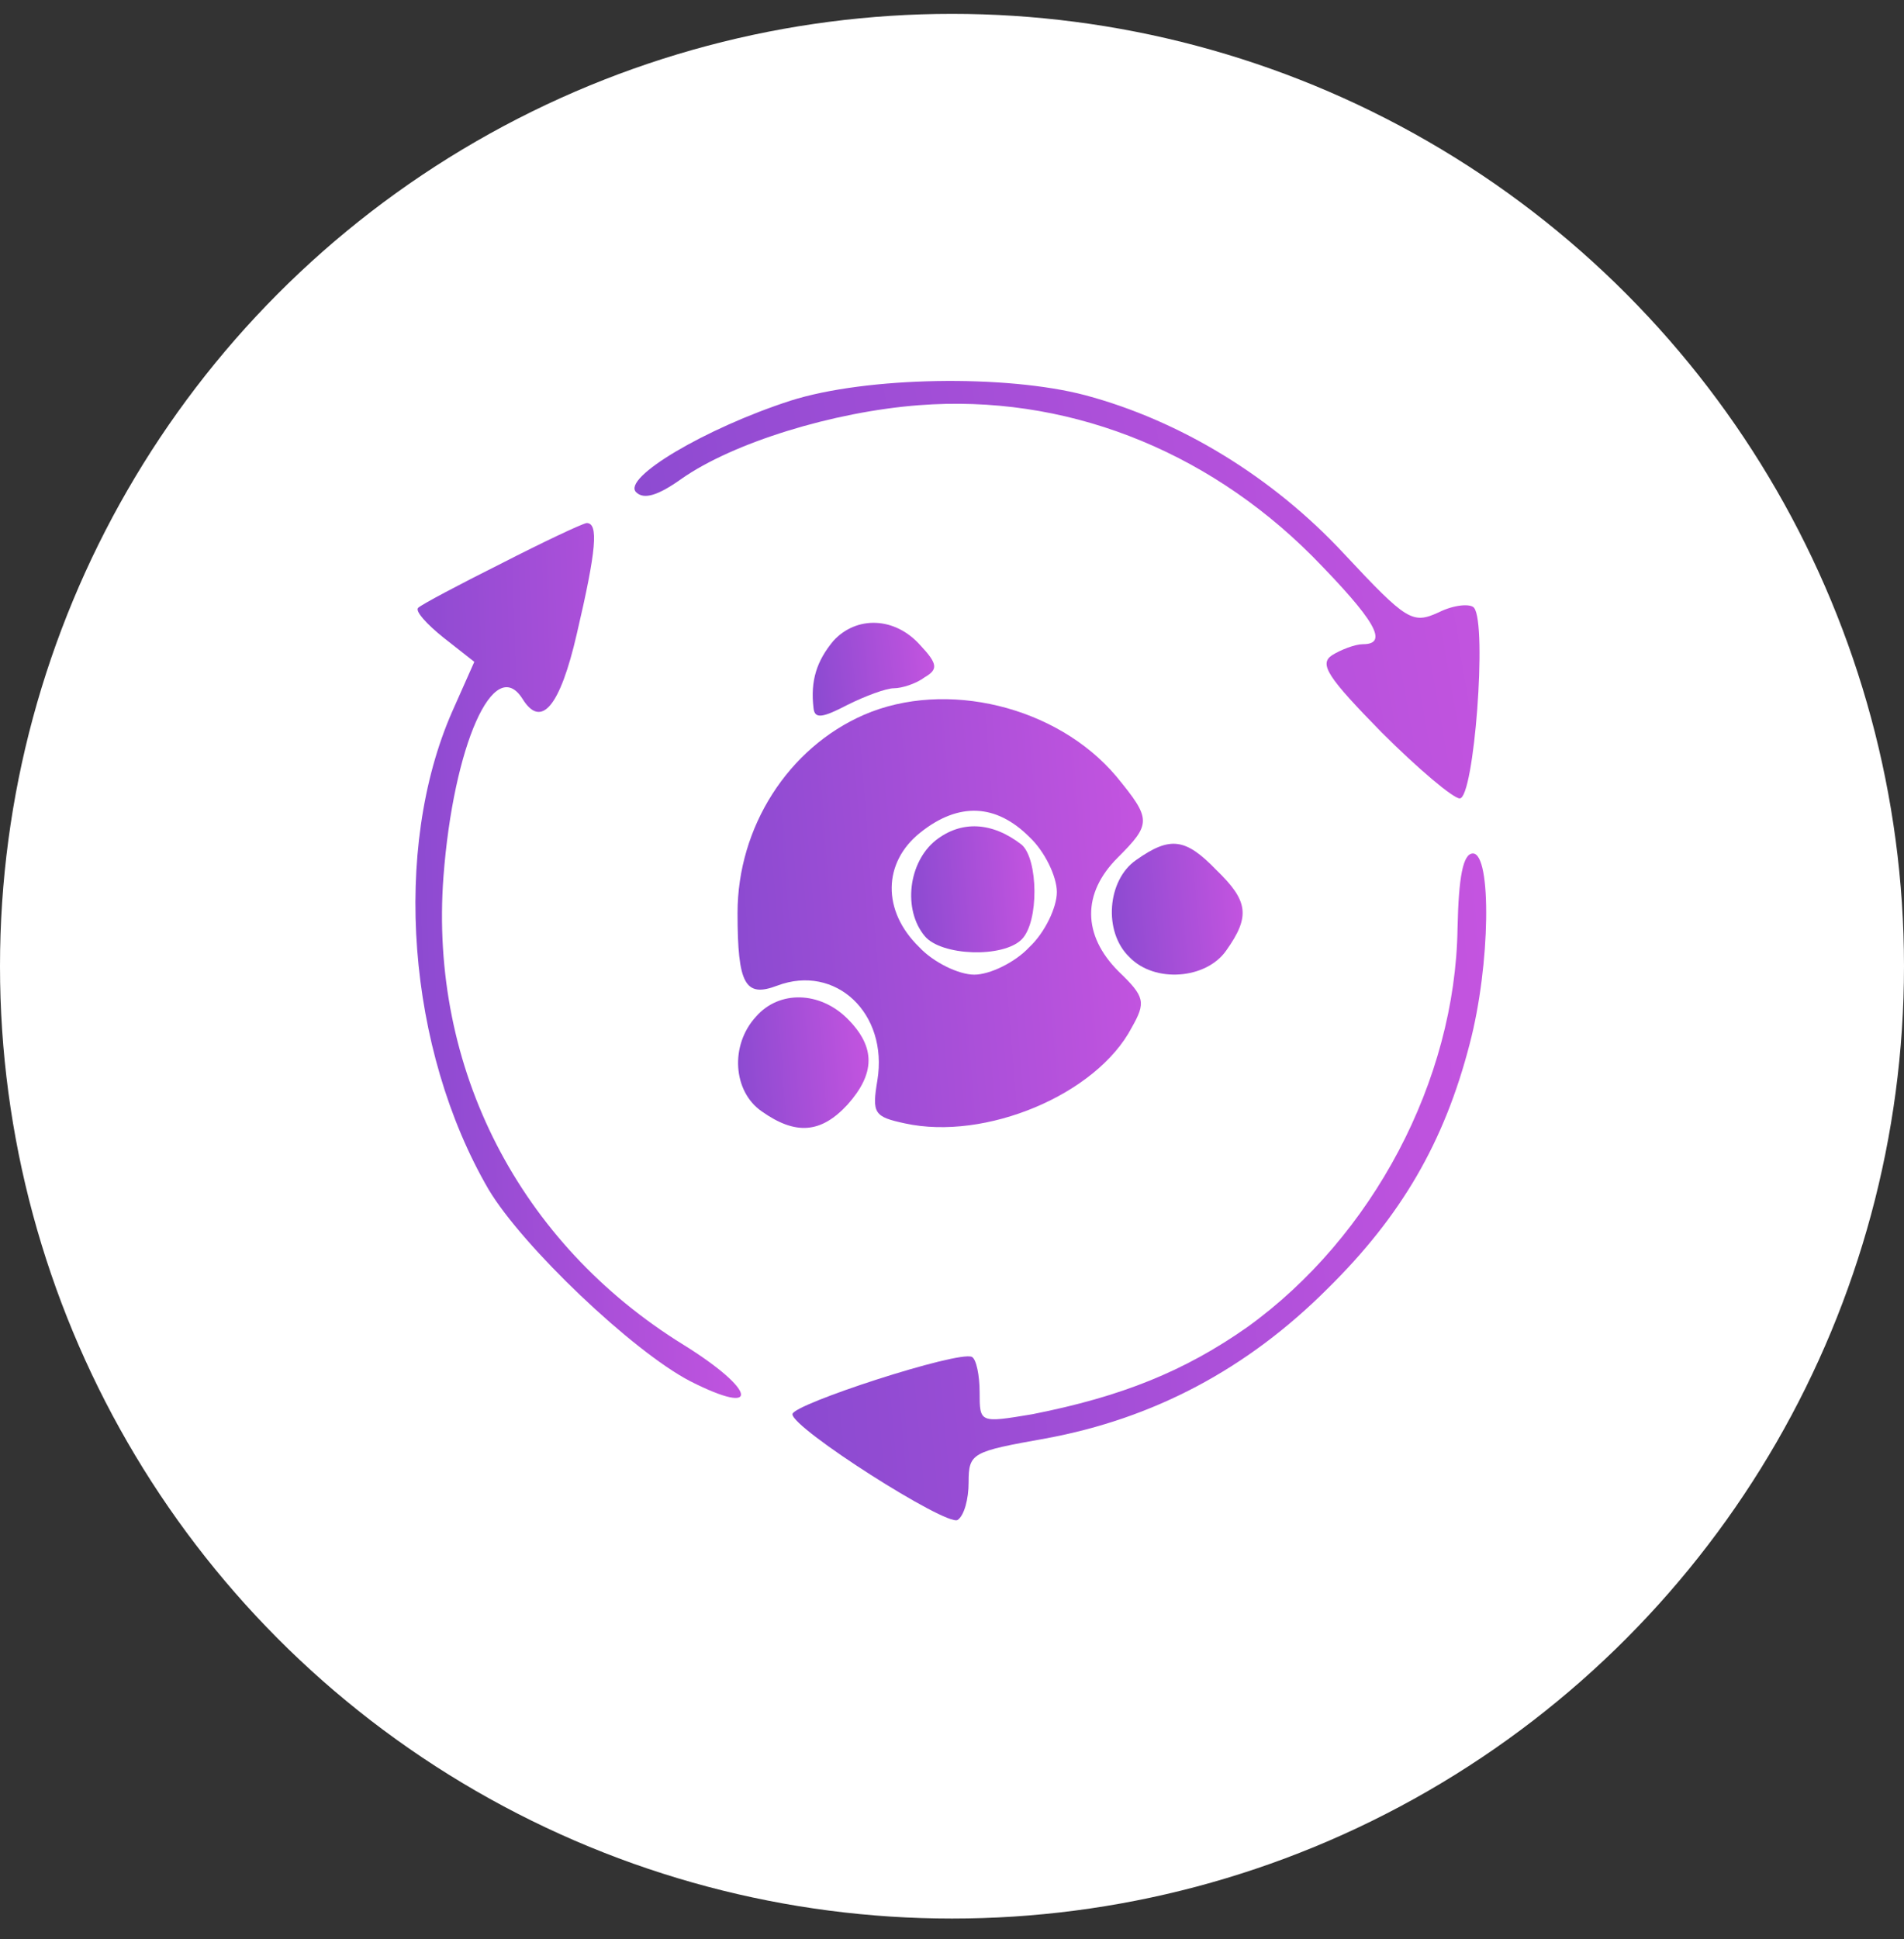 <svg width="55" height="56" viewBox="0 0 55 56" fill="none" xmlns="http://www.w3.org/2000/svg">
<rect x="0" y="0" width="55" height="56" fill="#333333" stroke="none"/>
<circle cx="27.5" cy="27.9" r="27.5" fill="white"/>
<path d="M22.828 11.572C20.378 12.367 17.961 13.799 18.375 14.212C18.597 14.435 19.011 14.308 19.679 13.831C21.174 12.781 24.068 11.89 26.549 11.7C30.716 11.381 34.788 12.94 37.905 16.057C39.718 17.902 40.132 18.602 39.368 18.602C39.146 18.602 38.732 18.761 38.478 18.92C38.096 19.174 38.35 19.556 39.909 21.147C40.959 22.196 41.977 23.055 42.167 23.055C42.581 23.055 42.963 18.029 42.581 17.552C42.486 17.425 42.008 17.457 41.563 17.68C40.8 18.029 40.641 17.934 38.828 15.994C36.76 13.767 34.088 12.145 31.352 11.413C29.062 10.809 25.023 10.873 22.828 11.572Z" fill="url(#paint0_linear_5439_787)"/>
<path d="M14.464 16.28C13.256 16.884 12.174 17.457 12.079 17.552C11.983 17.648 12.333 18.029 12.81 18.411L13.701 19.111L13.065 20.542C11.315 24.518 11.761 30.308 14.114 34.347C15.101 36.001 18.281 39.023 19.935 39.882C22.003 40.932 21.844 40.136 19.744 38.832C15.005 35.906 12.397 30.848 12.81 25.314C13.097 21.528 14.274 18.857 15.101 20.192C15.641 21.051 16.182 20.383 16.659 18.316C17.232 15.867 17.295 15.103 16.945 15.103C16.786 15.135 15.705 15.644 14.464 16.28Z" fill="url(#paint1_linear_5439_787)"/>
<path d="M24.073 18.506C23.596 19.079 23.405 19.651 23.5 20.447C23.532 20.765 23.755 20.733 24.486 20.351C24.995 20.097 25.6 19.874 25.822 19.874C26.045 19.874 26.459 19.747 26.713 19.556C27.095 19.333 27.095 19.174 26.586 18.634C25.854 17.807 24.741 17.775 24.073 18.506Z" fill="url(#paint2_linear_5439_787)"/>
<path d="M24.963 20.638C22.768 21.592 21.305 23.882 21.305 26.363C21.305 28.431 21.527 28.812 22.45 28.462C24.136 27.826 25.663 29.258 25.344 31.198C25.185 32.152 25.249 32.248 26.14 32.439C28.462 32.947 31.674 31.611 32.692 29.671C33.106 28.94 33.074 28.781 32.31 28.049C31.261 26.999 31.261 25.791 32.279 24.773C33.265 23.787 33.265 23.659 32.247 22.419C30.529 20.383 27.317 19.62 24.963 20.638ZM29.734 24.168C30.179 24.582 30.529 25.313 30.529 25.759C30.529 26.204 30.179 26.936 29.734 27.349C29.32 27.794 28.589 28.144 28.143 28.144C27.698 28.144 26.967 27.794 26.553 27.349C25.472 26.299 25.503 24.9 26.585 24.041C27.698 23.151 28.78 23.214 29.734 24.168Z" fill="url(#paint3_linear_5439_787)"/>
<path d="M27.031 24.264C26.236 24.9 26.077 26.268 26.713 27.031C27.19 27.604 28.971 27.667 29.512 27.127C30.021 26.618 29.989 24.805 29.512 24.391C28.653 23.723 27.762 23.691 27.031 24.264Z" fill="url(#paint4_linear_5439_787)"/>
<path d="M32.815 24.837C31.988 25.409 31.861 26.904 32.624 27.636C33.356 28.399 34.851 28.272 35.423 27.445C36.123 26.459 36.059 26.013 35.137 25.123C34.246 24.2 33.801 24.137 32.815 24.837Z" fill="url(#paint5_linear_5439_787)"/>
<path d="M42.103 26.808C42.039 31.198 39.654 35.715 36.028 38.323C34.215 39.596 32.401 40.327 29.825 40.836C28.298 41.091 28.298 41.091 28.298 40.2C28.298 39.723 28.203 39.246 28.075 39.182C27.694 38.991 22.891 40.55 22.891 40.836C22.891 41.25 27.344 44.081 27.662 43.89C27.853 43.763 27.98 43.285 27.98 42.808C27.98 41.949 28.075 41.918 30.207 41.536C33.324 40.963 36.028 39.532 38.35 37.21C40.481 35.111 41.721 32.979 42.453 30.148C43.057 27.858 43.089 24.645 42.548 24.645C42.262 24.645 42.135 25.314 42.103 26.808Z" fill="url(#paint6_linear_5439_787)"/>
<path d="M21.841 29.353C21.078 30.18 21.173 31.516 22 32.089C22.986 32.788 23.718 32.725 24.481 31.898C25.276 31.007 25.308 30.244 24.481 29.417C23.686 28.622 22.509 28.59 21.841 29.353Z" fill="url(#paint7_linear_5439_787)"/>
<defs>
<linearGradient id="paint0_linear_5439_787" x1="15.225" y1="18.146" x2="45.011" y2="12.993" gradientUnits="userSpaceOnUse">
<stop stop-color="#8549CF"/>
<stop offset="1" stop-color="#C955E1"/>
</linearGradient>
<linearGradient id="paint1_linear_5439_787" x1="10.805" y1="30.079" x2="22.613" y2="29.703" gradientUnits="userSpaceOnUse">
<stop stop-color="#8549CF"/>
<stop offset="1" stop-color="#C955E1"/>
</linearGradient>
<linearGradient id="paint2_linear_5439_787" x1="23.031" y1="19.572" x2="27.385" y2="19.085" gradientUnits="userSpaceOnUse">
<stop stop-color="#8549CF"/>
<stop offset="1" stop-color="#C955E1"/>
</linearGradient>
<linearGradient id="paint3_linear_5439_787" x1="19.816" y1="27.515" x2="34.436" y2="26.331" gradientUnits="userSpaceOnUse">
<stop stop-color="#8549CF"/>
<stop offset="1" stop-color="#C955E1"/>
</linearGradient>
<linearGradient id="paint4_linear_5439_787" x1="25.868" y1="26.017" x2="30.312" y2="25.645" gradientUnits="userSpaceOnUse">
<stop stop-color="#8549CF"/>
<stop offset="1" stop-color="#C955E1"/>
</linearGradient>
<linearGradient id="paint5_linear_5439_787" x1="31.637" y1="26.604" x2="36.351" y2="26.201" gradientUnits="userSpaceOnUse">
<stop stop-color="#8549CF"/>
<stop offset="1" stop-color="#C955E1"/>
</linearGradient>
<linearGradient id="paint6_linear_5439_787" x1="20.343" y1="36.059" x2="45.331" y2="33.836" gradientUnits="userSpaceOnUse">
<stop stop-color="#8549CF"/>
<stop offset="1" stop-color="#C955E1"/>
</linearGradient>
<linearGradient id="paint7_linear_5439_787" x1="20.841" y1="31.035" x2="25.544" y2="30.633" gradientUnits="userSpaceOnUse">
<stop stop-color="#8549CF"/>
<stop offset="1" stop-color="#C955E1"/>
</linearGradient>
</defs>
</svg>
